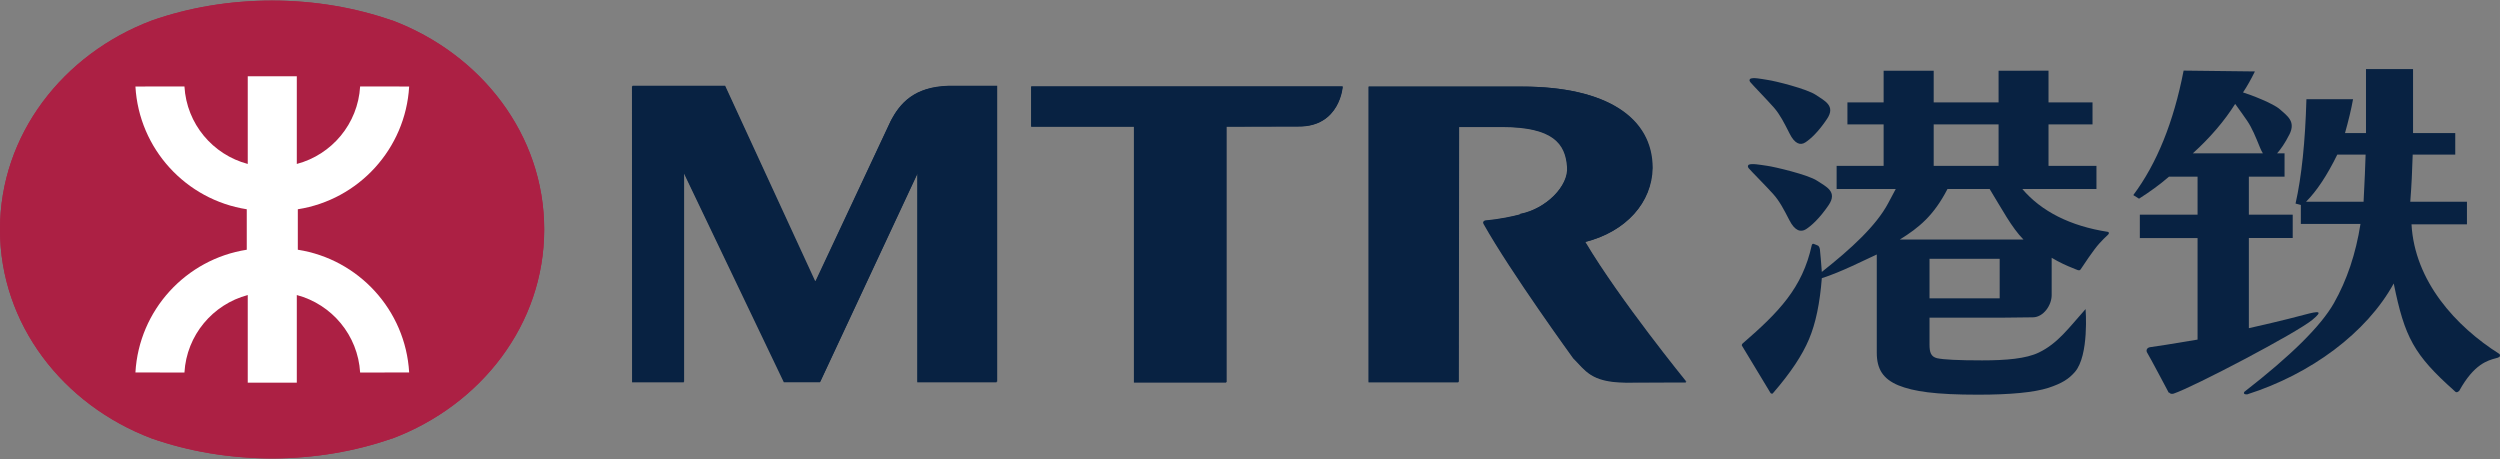 <?xml version="1.0" encoding="UTF-8" standalone="no"?>
<svg
   xmlns="http://www.w3.org/2000/svg"
   width="512"
   height="94"
   viewBox="0 0 135.467 24.871"
   version="1.1"
   id="svg7884">
  <rect x="0" y="0" width="135.467" height="24.871" fill="#808080" stroke="none"/>
  <g
     transform="translate(-27.539,-119.678)"
     id="layer1">
    <g
       transform="translate(6.817795e-6,-0.022)"
       id="g8523">
      <g
         transform="matrix(0.334,0,0,-0.334,162.983,138.886)"
         id="g4969">
        <path
           id="path4971"
           style="fill:#082242;fill-opacity:1;fill-rule:nonzero;stroke:none"
           d="m 0,0 c -7.145,4.505 -13.772,11.842 -14.287,21.043 h 8.996 v 3.673 h -9.196 c 0.2,2.544 0.321,5.091 0.394,7.641 h 6.903 v 3.495 h -6.848 v 10.381 h -7.633 V 35.852 h -3.406 c 0.572,2.036 1.015,3.868 1.306,5.497 h -7.564 C -31.53,34.438 -32.114,28.8 -33.099,24.417 l 0.858,-0.23 v -3.069 h 9.678 c -0.76,-4.839 -2.196,-9.122 -4.319,-12.864 -2.112,-3.714 -6.961,-8.506 -14.515,-14.371 0,0 -0.352,-0.452 0.447,-0.422 10.328,3.288 19.368,9.968 23.779,17.993 1.781,-8.756 3.268,-11.55 9.811,-17.391 0.17,-0.154 0.365,-0.472 0.828,-0.008 2.379,4.324 4.623,4.919 5.931,5.268 C -0.168,-0.567 0.235,-0.463 0,0 m -22.063,24.716 v 0 h -9.334 c 1.734,1.73 3.419,4.283 5.068,7.641 h 4.596 c -0.041,-1.713 -0.162,-4.268 -0.33,-7.641" />
      </g>
      <g
         transform="matrix(0.334,0,0,-0.334,152.42,136.751)"
         id="g4973">
        <path
           id="path4975"
           style="fill:#082242;fill-opacity:1;fill-rule:nonzero;stroke:none"
           d="m 0,0 c -0.764,-0.194 -3.318,-0.908 -9.048,-2.192 v 14.63 h 7.114 v 3.789 h -7.114 v 6.158 h 5.789 v 3.794 h -1.204 c 0.567,0.637 1.266,1.62 1.998,3.067 1.07,2.126 -0.387,3.013 -1.523,4.048 -1.077,0.978 -4.791,2.393 -6.006,2.759 l 0.019,0.036 c 0.684,1.025 1.303,2.145 1.907,3.37 l -11.565,0.136 C -21.256,31.23 -23.987,24.496 -27.8,19.399 l 0.933,-0.583 c 1.773,1.13 3.402,2.306 4.852,3.569 h 4.644 v -6.158 h -9.365 v -3.796 h 9.365 V -4.043 c -4.267,-0.731 -6.695,-1.092 -7.688,-1.228 -0.527,-0.076 -0.759,-0.518 -0.442,-0.976 0.356,-0.558 3.448,-6.399 3.448,-6.399 0.182,0.061 0.155,-0.304 0.774,-0.171 3.232,1.072 20.017,9.872 22.549,11.996 C 3.087,0.677 2.263,0.604 0,0 m -18.133,26.179 v 0 c 2.842,2.574 5.119,5.252 6.865,8.014 0.682,-0.955 1.497,-2.066 1.937,-2.725 0.819,-1.215 1.361,-2.573 2.099,-4.377 0.153,-0.367 0.304,-0.681 0.457,-0.912 z" />
      </g>
      <g
         transform="matrix(0.334,0,0,-0.334,135.895,136.915)"
         id="g4977">
        <path
           id="path4979"
           style="fill:#082242;fill-opacity:1;fill-rule:nonzero;stroke:none"
           d="m 0,0 5.375,0.061 c 1.704,0 3.06,1.942 3.06,3.596 v 6.065 c 1.303,-0.779 2.466,-1.295 3.289,-1.617 0.824,-0.318 1.189,-0.6 1.413,-0.262 0.297,0.438 2.079,3.178 3.075,4.249 0.479,0.532 0.918,0.956 1.232,1.24 0.541,0.447 0.126,0.592 0.126,0.592 -6.151,0.94 -10.84,3.36 -13.898,6.958 h 12.03 v 3.75 H 7.925 v 6.727 h 7.138 v 3.566 H 7.925 v 5.15 l -8.102,-0.009 v -5.141 h -10.527 v 5.141 h -8.123 V 34.925 H -24.7 v -3.566 h 5.873 v -6.727 h -7.625 v -3.75 h 9.592 l -1.244,-2.337 c -1.92,-3.595 -5.918,-7.303 -10.75,-11.117 -0.075,1.093 -0.272,3.459 -0.312,3.676 -0.051,0.387 -0.276,0.573 -0.276,0.573 0,0 -0.504,0.228 -0.739,0.302 -0.239,0.064 -0.299,-0.194 -0.299,-0.194 -1.521,-6.997 -5.404,-10.921 -11.141,-15.9 -0.462,-0.312 0.02,-0.739 -0.206,-0.402 0,0 4.482,-7.393 4.613,-7.636 0.124,-0.245 0.379,-0.16 0.379,-0.16 2.975,3.431 4.821,6.254 5.902,8.822 1.091,2.573 1.767,5.865 2.079,9.9 3.144,0.999 6.91,2.935 8.916,3.846 V -5.686 c 0,-2.668 1.036,-4.259 3.502,-5.287 2.462,-1.001 6.005,-1.518 12.937,-1.518 5.307,0 9.103,0.376 11.393,1.107 2.302,0.758 3.328,1.463 4.316,2.583 2.329,2.703 1.728,10.199 1.728,10.199 C 11.239,-1.614 9.45,-4.165 6.354,-5.65 4.303,-6.646 1.073,-6.924 -2.843,-6.924 c -3.864,0 -6.293,0.121 -7.318,0.353 -1.012,0.25 -1.221,0.983 -1.221,2.217 V 0 Z m -11.382,9.558 v 0 H 0 V 3.141 h -11.382 z m 11.205,15.074 v 0 h -10.527 v 6.727 h 10.527 z m -16.019,-11.95 v 0 c 3.14,1.95 5.492,3.881 7.732,8.2 h 6.834 c 2.018,-3.292 3.598,-6.3 5.489,-8.2 z" />
      </g>
      <g
         transform="matrix(0.334,0,0,-0.334,122.377,123.971)"
         id="g4981">
        <path
           id="path4983"
           style="fill:#082242;fill-opacity:1;fill-rule:nonzero;stroke:none"
           d="m 0,0 c 0.475,0.265 1.698,0 2.838,-0.181 1.132,-0.146 6.431,-1.466 7.82,-2.434 1.415,-0.959 3.241,-1.752 1.809,-3.884 C 11.05,-8.632 9.761,-9.788 8.957,-10.306 8.156,-10.844 7.229,-10.579 6.378,-8.857 5.503,-7.135 4.852,-5.825 3.863,-4.683 2.866,-3.546 0.294,-0.892 0.021,-0.544 -0.254,-0.195 0,0 0,0" />
      </g>
      <g
         transform="matrix(0.334,0,0,-0.334,122.295,128.627)"
         id="g4985">
        <path
           id="path4987"
           style="fill:#082242;fill-opacity:1;fill-rule:nonzero;stroke:none"
           d="M 0,0 C 0.496,0.249 1.772,0 2.949,-0.166 4.121,-0.32 9.648,-1.614 11.1,-2.594 12.561,-3.56 14.461,-4.358 12.967,-6.553 11.474,-8.746 10.133,-9.924 9.291,-10.464 8.455,-10.986 7.488,-10.752 6.594,-8.98 5.698,-7.246 5.022,-5.924 3.985,-4.765 2.961,-3.611 0.296,-0.935 0.008,-0.575 -0.288,-0.216 0,0 0,0" />
      </g>
      <g
         transform="matrix(0.334,0,0,-0.334,27.539,132.145)"
         id="g4989">
        <path
           id="path4991"
           style="fill:#ac2044;fill-opacity:1;fill-rule:nonzero;stroke:none"
           d="m 0,0 c 0,-15.311 10.173,-28.416 24.618,-33.868 5.946,-2.087 12.559,-3.235 19.521,-3.235 6.928,0 13.494,1.148 19.434,3.222 l 0.016,-0.022 C 78.064,-28.465 88.288,-15.336 88.288,0 v 0.062 c 0,15.338 -10.224,28.452 -24.699,33.909 l -0.016,-0.025 c -5.94,2.075 -12.506,3.216 -19.434,3.216 -6.962,0 -13.575,-1.141 -19.521,-3.248 C 10.173,28.475 0,15.355 0,0.058 Z" />
      </g>
      <g
         transform="matrix(0.334,0,0,-0.334,40.913,133.234)"
         id="g4993">
        <path
           id="path4995"
           style="fill:#ffffff;fill-opacity:1;fill-rule:nonzero;stroke:none"
           d="m 0,0 c -9.87,-1.527 -17.505,-9.778 -18.063,-19.911 h 7.934 c 0.366,6.057 4.599,11.067 10.275,12.563 v -14.214 h 7.969 v 14.214 c 5.672,-1.496 9.906,-6.506 10.255,-12.563 l 7.961,0.003 C 25.753,-9.778 18.122,-1.527 8.266,0 V 6.565 C 18.122,8.1 25.753,16.344 26.331,26.477 H 18.37 C 18.021,20.428 13.787,15.435 8.115,13.925 V 28.139 H 0.146 V 13.925 c -5.676,1.51 -9.909,6.503 -10.275,12.552 h -7.934 C -17.505,16.342 -9.87,8.1 0,6.565 Z" />
      </g>
      <g
         transform="matrix(0.334,0,0,-0.334,83.437,124.388)"
         id="g4997">
        <path
           id="path4999"
           style="fill:#082242;fill-opacity:1;fill-rule:nonzero;stroke:none"
           d="m 0,0 v -6.476 h 16.674 v -41.473 h 14.964 v 41.473 c 0,0 11.459,0.032 11.713,0.032 C 50.081,-6.5 50.495,0 50.495,0 Z" />
      </g>
      <g
         transform="matrix(0.334,0,0,-0.334,78.946,124.346)"
         id="g5001">
        <path
           id="path5003"
           style="fill:#082242;fill-opacity:1;fill-rule:nonzero;stroke:none"
           d="M 0,0 C -5.549,-0.149 -7.841,-2.818 -9.361,-5.666 L -21.514,-31.66 H -21.68 L -36.271,0 H -51.3 l 0.039,-48.014 h 8.335 V -14.1 l 16.267,-33.914 h 5.827 l 15.796,33.816 V -48.014 H 7.869 V 0 Z" />
      </g>
      <g
         transform="matrix(0.334,0,0,-0.334,113.44,132.803)"
         id="g5005">
        <path
           id="path5007"
           style="fill:#082242;fill-opacity:1;fill-rule:nonzero;stroke:none"
           d="m 0,0 c 6.727,1.714 10.837,6.444 10.935,11.975 0,8.129 -7.39,13.202 -21.171,13.202 h -24.88 v -47.888 h 14.601 l 0.052,41.388 h 6.992 c 8.318,0 10.351,-2.711 10.587,-6.468 0.276,-3.124 -3.435,-6.869 -7.69,-7.668 l 0.07,-0.071 c -1.285,-0.327 -3.292,-0.777 -5.739,-1.01 -0.055,0 -0.408,-0.091 -0.149,-0.552 4.373,-7.785 14.497,-21.749 14.497,-21.749 1.985,-1.945 2.813,-3.87 8.502,-3.931 l 9.814,0.061 C 16.421,-22.711 5.598,-9.424 0,0" />
      </g>
      <g
         transform="matrix(0.334,0,0,-0.334,27.539,132.146)"
         id="g5009">
        <path
           id="path5011"
           style="fill:#ac2044;fill-opacity:1;fill-rule:nonzero;stroke:none"
           d="m 0,0 c 0,-15.295 10.173,-28.41 24.607,-33.874 5.963,-2.084 12.576,-3.233 19.532,-3.233 6.928,0 13.505,1.153 19.443,3.219 l 0.007,-0.013 c 14.486,5.444 24.702,18.571 24.702,33.91 v 0.053 c 0,15.334 -10.216,28.461 -24.702,33.908 l -0.007,-0.012 c -5.938,2.066 -12.515,3.215 -19.443,3.215 -6.956,0 -13.569,-1.147 -19.532,-3.234 C 10.173,28.475 0,15.363 0,0.062 Z" />
      </g>
      <g
         transform="matrix(0.334,0,0,-0.334,40.91,133.232)"
         id="g5013">
        <path
           id="path5015"
           style="fill:#ffffff;fill-opacity:1;fill-rule:nonzero;stroke:none"
           d="m 0,0 c -9.851,-1.535 -17.489,-9.783 -18.063,-19.913 l 7.953,-0.01 c 0.348,6.058 4.595,11.064 10.27,12.572 v -14.222 h 7.959 v 14.222 c 5.677,-1.508 9.915,-6.514 10.274,-12.572 l 7.954,0.01 C 25.761,-9.783 18.13,-1.535 8.283,0 v 6.565 c 9.847,1.535 17.478,9.78 18.064,19.916 l -7.954,0.003 C 18.034,20.424 13.796,15.421 8.119,13.916 V 28.142 H 0.16 V 13.916 c -5.675,1.505 -9.922,6.508 -10.27,12.568 l -7.953,-0.003 C -17.489,16.345 -9.851,8.1 0,6.565 Z" />
      </g>
      <g
         transform="matrix(0.334,0,0,-0.334,83.409,124.381)"
         id="g5017">
        <path
           id="path5019"
           style="fill:#082242;fill-opacity:1;fill-rule:nonzero;stroke:none"
           d="m 0,0 v -6.548 h 16.683 v -41.506 h 14.973 v 41.506 c 0,0 11.453,0.029 11.701,0.029 C 50.108,-6.596 50.52,0 50.52,0 Z" />
      </g>
      <g
         transform="matrix(0.334,0,0,-0.334,78.919,124.372)"
         id="g5021">
        <path
           id="path5023"
           style="fill:#082242;fill-opacity:1;fill-rule:nonzero;stroke:none"
           d="m 0,0 c -5.53,-0.097 -7.854,-2.77 -9.338,-5.644 l -12.201,-25.994 h -0.157 L -36.243,0 l -15.064,-0.009 0.019,-48.035 h 8.39 v 33.953 l 16.232,-33.942 h 5.847 l 15.8,33.854 V -48.044 H 7.846 V 0 Z" />
      </g>
      <g
         transform="matrix(0.334,0,0,-0.334,113.421,132.819)"
         id="g5025">
        <path
           id="path5027"
           style="fill:#082242;fill-opacity:1;fill-rule:nonzero;stroke:none"
           d="m 0,0 c 6.711,1.7 10.816,6.425 10.903,11.971 0,8.139 -7.364,13.261 -21.155,13.262 h -24.856 v -47.994 h 14.566 l 0.04,41.429 h 6.99 c 8.346,0 10.335,-2.709 10.607,-6.468 0.277,-3.102 -3.436,-6.839 -7.703,-7.707 l 0.058,-0.048 c -1.24,-0.336 -3.25,-0.789 -5.712,-1.008 -0.01,0 -0.415,-0.107 -0.165,-0.53 4.387,-7.811 14.53,-21.774 14.53,-21.774 1.953,-1.912 2.8,-3.894 8.495,-3.935 l 9.805,0.021 C 16.403,-22.781 5.587,-9.438 0,0" />
      </g>
    </g>
  </g>
</svg>